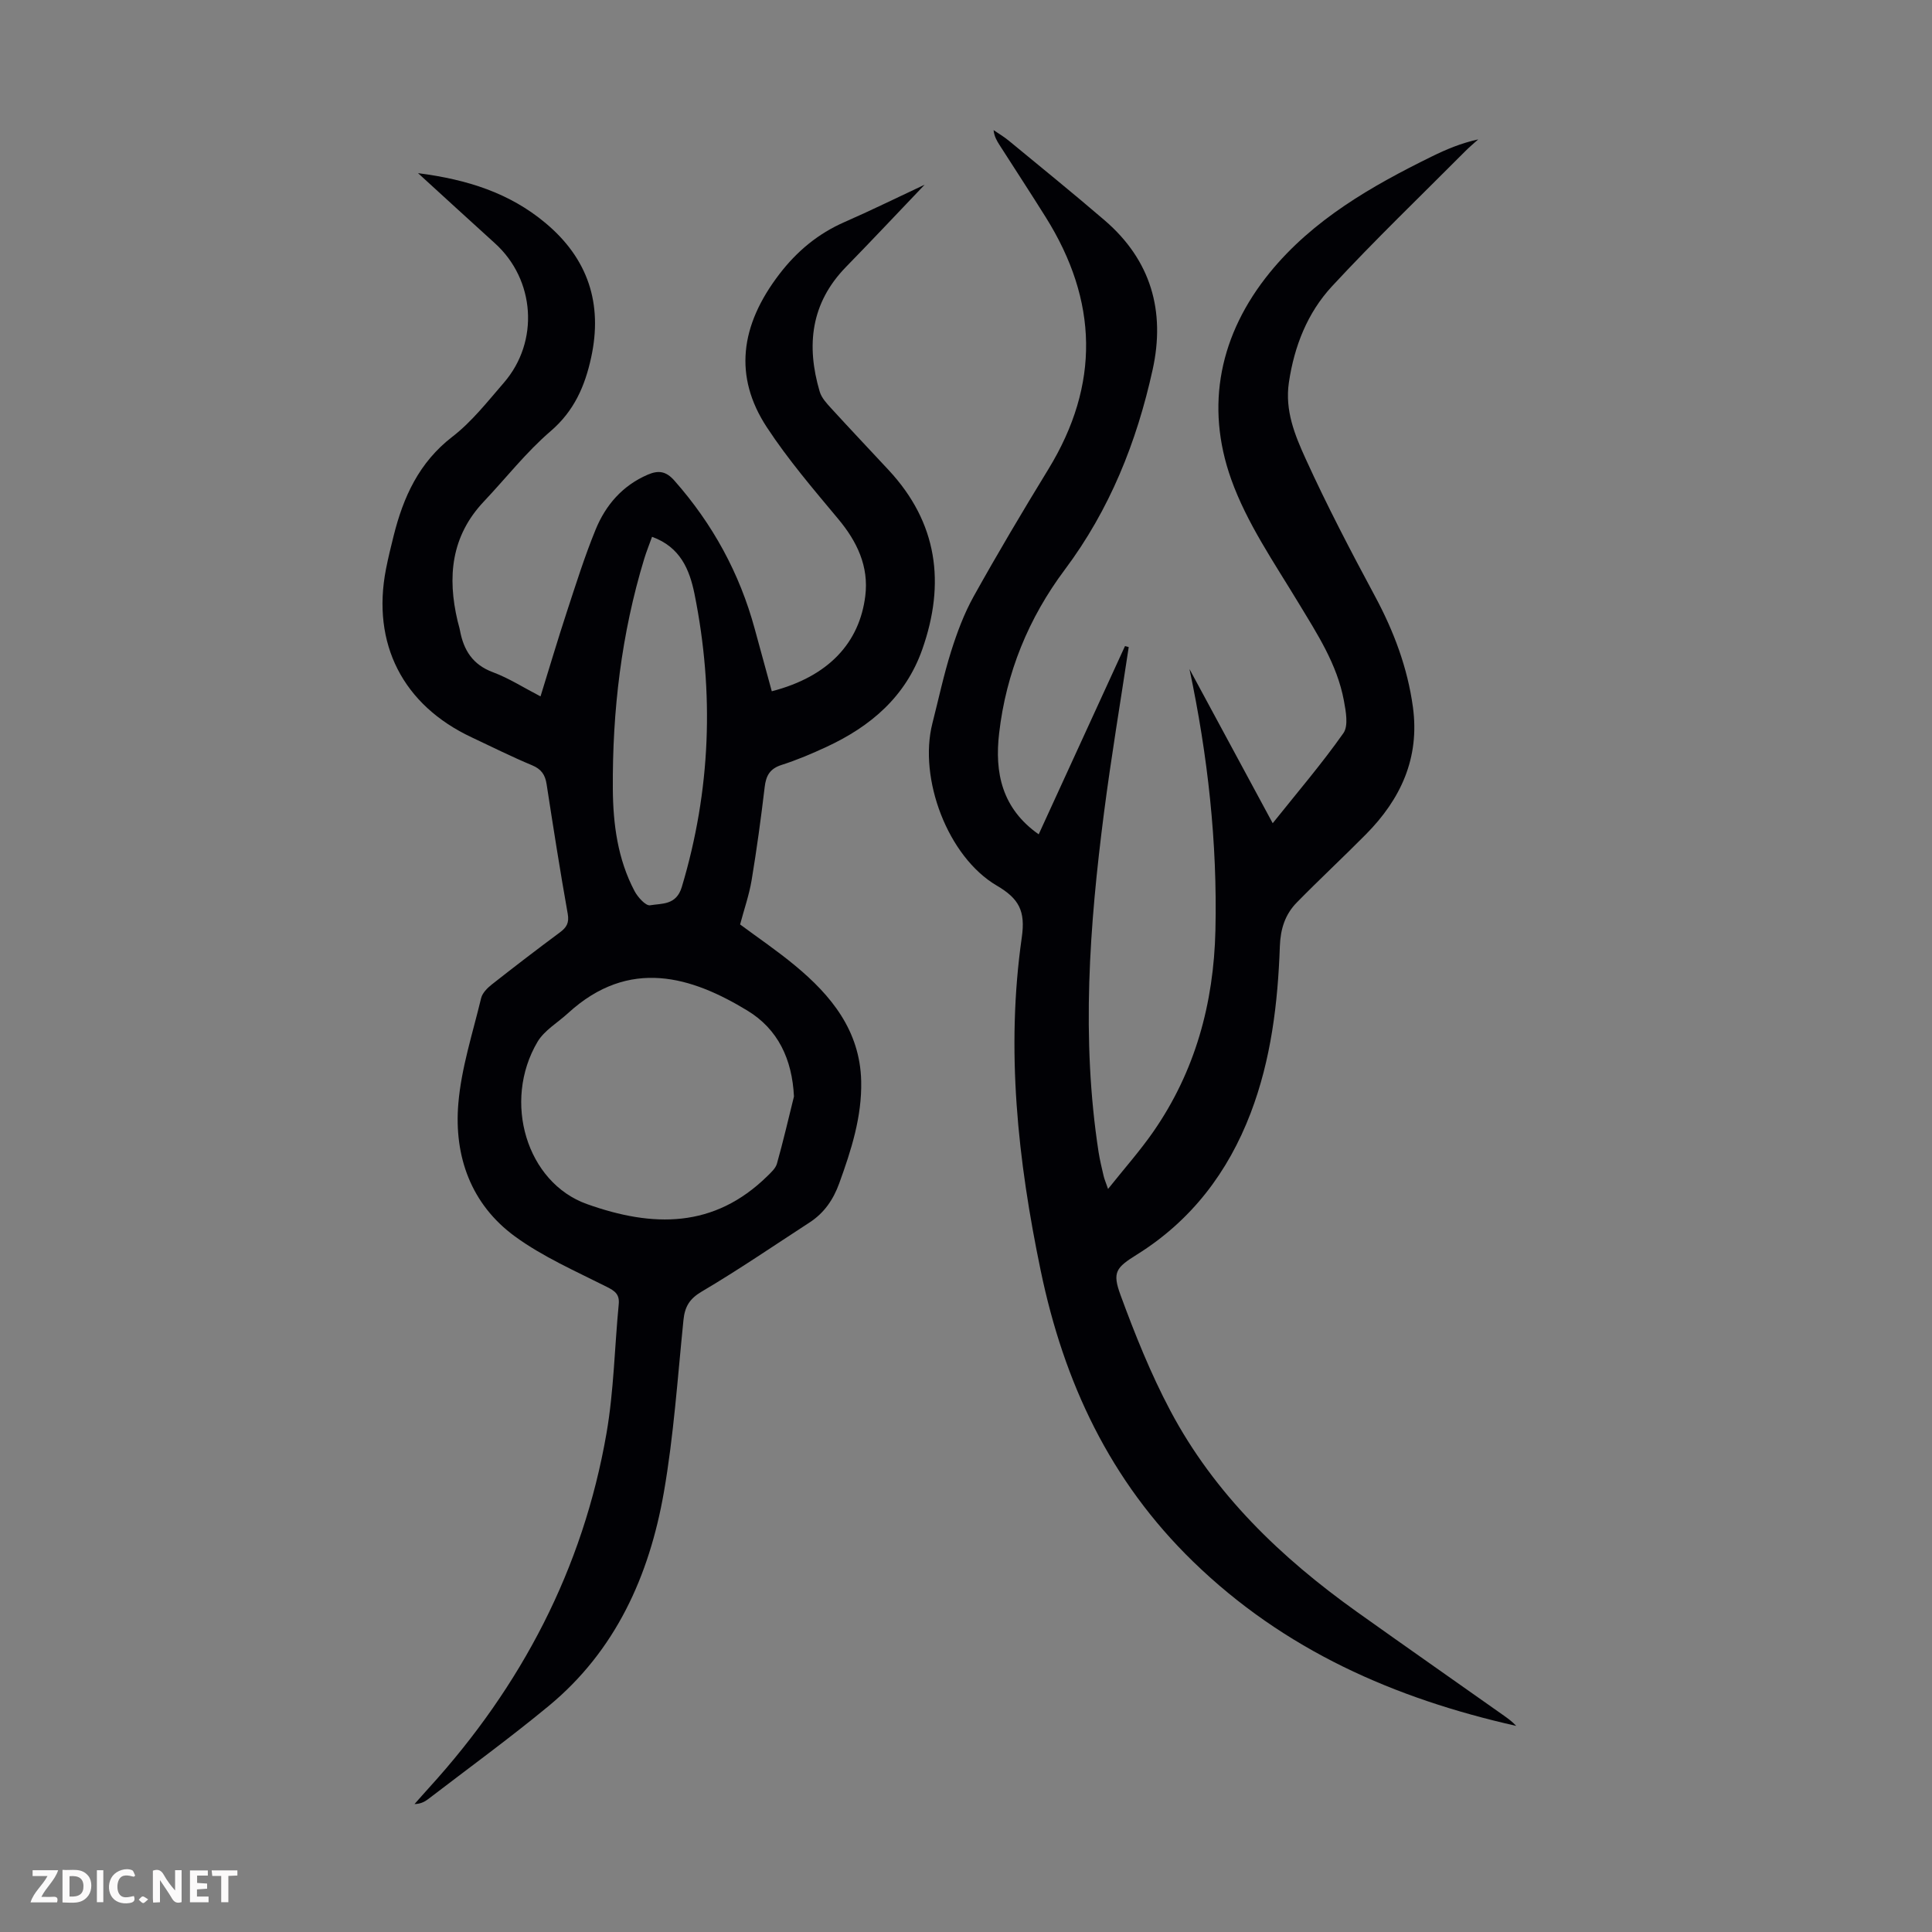 <svg enable-background="new 0 0 400 400" viewBox="0 0 400 400" xmlns="http://www.w3.org/2000/svg"><rect x="0" y="0" width="400" height="400" fill="#808080" stroke="none"/><g fill="#fbfafa"><path d="m37.59 393.81c-.92.31-1.52.05-2-.78-.7-1.2-1.52-2.34-2.47-3.78v4.59c-.55.03-.95.05-1.41.07-.03-.37-.06-.64-.06-.91 0-1.91 0-3.81 0-5.7 1.13-.41 1.77-.03 2.29.91.62 1.11 1.38 2.14 2.31 3.19v-4.2h1.35v6.61z"/><path d="m12.94 393.88v-6.75c1.9.19 3.93-.54 5.37 1.29.8 1.01.78 2.88.03 3.97-1.37 1.97-3.4 1.51-5.4 1.49m1.45-1.22c2.04.12 2.92-.58 2.89-2.21-.03-1.51-.98-2.19-2.89-2z"/><path d="m11.81 393.87h-5.49c.68-2.18 2.47-3.48 3.51-5.45h-3.08v-1.21h5.29c-.71 2.13-2.44 3.48-3.47 5.51.86 0 1.63.04 2.39-.01.79-.05 1.14.21.85 1.16"/><path d="m39.33 393.86v-6.61h3.7v1.07h-2.22v1.52c.68.04 1.34.09 2.07.13v1.07c-.72.05-1.38.09-2.1.14v1.48h2.4v1.19h-3.85z"/><path d="m27.71 388.56c-1.15-.3-2.46-.61-3.1.64-.37.73-.41 1.93-.06 2.67.63 1.35 1.99.93 3.17.68.35.94-.01 1.32-.93 1.46-1.62.25-3.05-.27-3.76-1.48-.73-1.24-.6-3.03.31-4.17.88-1.11 2.71-1.7 4-1.16.32.13.44.74.65 1.12-.1.08-.19.16-.28.24"/><path d="m49.15 387.24v1.07c-.59.02-1.17.05-1.87.08v5.44h-1.48v-5.44h-1.85c-.05-.4-.08-.73-.13-1.15z"/><path d="m20.06 387.21h1.33v6.62h-1.33z"/><path d="m30.68 393.25c-.49.38-.8.79-1.05.76-.32-.05-.6-.45-.9-.7.26-.24.51-.64.8-.67.29-.04.62.3 1.15.61"/></g><path d="m86.55 35.85c10.3 1.32 18.98 4.14 26.36 10.3 8.85 7.38 11.92 16.74 9.47 27.92-1.28 5.86-3.5 11.01-8.37 15.19-5.06 4.34-9.24 9.71-13.85 14.59-6.77 7.17-7.57 15.61-5.42 24.72.15.65.37 1.29.49 1.95.76 4.09 2.63 7.1 6.83 8.66 3.31 1.23 6.35 3.19 9.85 5 1.85-5.98 3.56-11.74 5.43-17.45 1.88-5.73 3.69-11.5 5.97-17.07 2.08-5.09 5.56-9.13 10.81-11.39 2.24-.96 3.8-.71 5.52 1.25 7.92 8.97 13.49 19.16 16.62 30.69 1.17 4.31 2.36 8.61 3.53 12.91 11.78-3.05 18.16-10.05 19.36-19.75.75-6.1-1.69-11.24-5.61-15.93-5.15-6.17-10.41-12.32-14.8-19.02-6.81-10.41-5.58-20.98 2.64-31.69 3.62-4.72 7.99-8.36 13.48-10.76 5.39-2.36 10.67-4.96 16.58-7.73-5.72 5.99-10.95 11.56-16.28 17.02-7.3 7.48-8.27 16.27-5.45 25.82.38 1.29 1.45 2.44 2.4 3.48 3.92 4.29 7.92 8.51 11.88 12.77 10.14 10.9 11.78 23.43 6.96 37.11-3.44 9.79-10.69 15.95-19.8 20.18-3.04 1.41-6.14 2.73-9.33 3.75-2.42.77-3.22 2.21-3.5 4.57-.76 6.44-1.64 12.87-2.7 19.27-.51 3.06-1.55 6.03-2.39 9.19 3.68 2.73 7.65 5.42 11.33 8.47 7.55 6.23 13.49 13.53 13.74 23.94.17 7.39-2.06 14.32-4.55 21.19-1.23 3.39-3.12 6.14-6.14 8.1-7.41 4.81-14.7 9.81-22.3 14.29-2.58 1.52-3.53 3.15-3.81 5.94-1.21 11.91-2.01 23.9-4.06 35.67-3.02 17.24-9.98 32.77-23.86 44.22-8.1 6.69-16.61 12.88-24.95 19.28-.75.57-1.61.99-2.81 1.01 1.01-1.13 2-2.27 3.02-3.39 19.12-21.02 31.86-45.3 36.73-73.38 1.52-8.78 1.67-17.8 2.53-26.7.2-2.05-.75-2.75-2.49-3.62-6.45-3.25-13.19-6.2-18.98-10.42-9.1-6.64-12.65-16.57-11.74-27.49.61-7.37 2.98-14.6 4.72-21.85.25-1.05 1.26-2.08 2.17-2.8 4.66-3.67 9.37-7.28 14.13-10.81 1.39-1.03 1.97-1.97 1.63-3.87-1.59-8.92-2.99-17.87-4.37-26.82-.3-1.95-1.09-3.12-3.01-3.92-4.23-1.76-8.33-3.82-12.48-5.77-14.27-6.68-20.77-19.4-17.77-34.84.45-2.3 1.01-4.58 1.58-6.86 2.01-8.06 5.25-15.22 12.18-20.56 4.02-3.1 7.27-7.27 10.64-11.16 7.39-8.53 6.49-21.35-1.84-28.88-5.12-4.63-10.2-9.3-15.92-14.52zm77.83 191.17c-.37-7.7-3.29-13.94-9.66-17.8-11.43-6.94-24.39-11.12-37.13.56-2.14 1.96-4.9 3.55-6.31 5.93-7.29 12.36-2.24 29.13 10.24 33.58 13.62 4.86 26.28 5.06 37.34-5.78.78-.77 1.73-1.62 2-2.6 1.29-4.59 2.37-9.25 3.52-13.89zm-29.38-115.88c-.58 1.62-1.17 3.07-1.62 4.55-4.73 15.53-6.61 31.49-6.5 47.66.05 7.28 1.01 14.54 4.49 21.13.67 1.27 2.32 3.1 3.22 2.95 2.47-.42 5.42.02 6.57-3.79 6.01-20.04 6.74-40.25 2.63-60.67-1.03-5.05-2.93-9.7-8.79-11.83z" fill="#010105"/><path d="m215.05 172.74c5.99-13.06 11.93-26.02 17.87-38.98.26.07.51.14.77.21-1.72 11.44-3.64 22.85-5.12 34.31-3.01 23.36-4.74 46.77-1.12 70.25.26 1.65.66 3.29 1.04 4.92.14.63.41 1.23.92 2.71 3.38-4.24 6.61-7.88 9.37-11.85 8.68-12.51 12.51-26.57 12.86-41.69.42-18.22-1.58-36.17-5.37-54.1 2.8 5.19 5.6 10.39 8.41 15.58 2.86 5.31 5.73 10.61 8.82 16.34 5.06-6.34 10.15-12.28 14.63-18.64 1.09-1.54.51-4.56.1-6.79-1.41-7.52-5.53-13.79-9.42-20.23-5.01-8.3-10.67-16.49-13.89-25.51-5.49-15.35-2.34-30.16 7.97-42.83 8.93-10.96 21.05-17.9 33.57-24.05 2.99-1.47 6.06-2.76 9.59-3.53-.91.82-1.85 1.6-2.71 2.47-9.23 9.28-18.68 18.35-27.57 27.95-5.07 5.48-7.8 12.36-8.92 19.91-.86 5.83 1.25 10.92 3.47 15.8 4.39 9.64 9.31 19.06 14.33 28.4 3.91 7.27 6.76 14.8 7.88 23.01 1.43 10.54-2.52 19.05-9.72 26.33-4.72 4.77-9.64 9.34-14.33 14.13-2.4 2.45-3.37 5.43-3.5 9.05-.41 11.77-1.81 23.45-6.05 34.55-4.68 12.25-12.27 22.24-23.52 29.27-4.34 2.71-5.17 3.64-3.42 8.39 2.99 8.14 6.24 16.27 10.3 23.92 9.15 17.28 22.93 30.47 38.69 41.71 10.02 7.14 20.11 14.19 30.16 21.29.98.69 1.95 1.38 2.78 2.29-25.2-5.68-48.02-15.67-66.9-34.02-17.23-16.74-26.75-37.11-31.55-60.22-4.75-22.83-7.24-45.8-3.92-69.01.78-5.45-.55-8.01-5.17-10.72-10.18-5.97-16.24-22.2-13.34-33.59 1.27-4.98 2.34-10.03 3.88-14.92 1.23-3.9 2.69-7.82 4.67-11.38 4.95-8.89 10.15-17.64 15.46-26.32 10.73-17.54 10.28-34.89-.53-52.16-3.14-5.02-6.39-9.98-9.58-14.97-.56-.88-1.1-1.79-1.23-3.08 1.05.72 2.16 1.37 3.14 2.18 6.65 5.48 13.34 10.9 19.87 16.51 9.58 8.24 12.59 18.8 9.92 30.91-3.3 14.98-8.87 28.96-18.19 41.41-7.48 9.99-12.15 21.35-13.59 33.86-.96 8.2.58 15.57 8.19 20.93z" fill="#010105"/></svg>